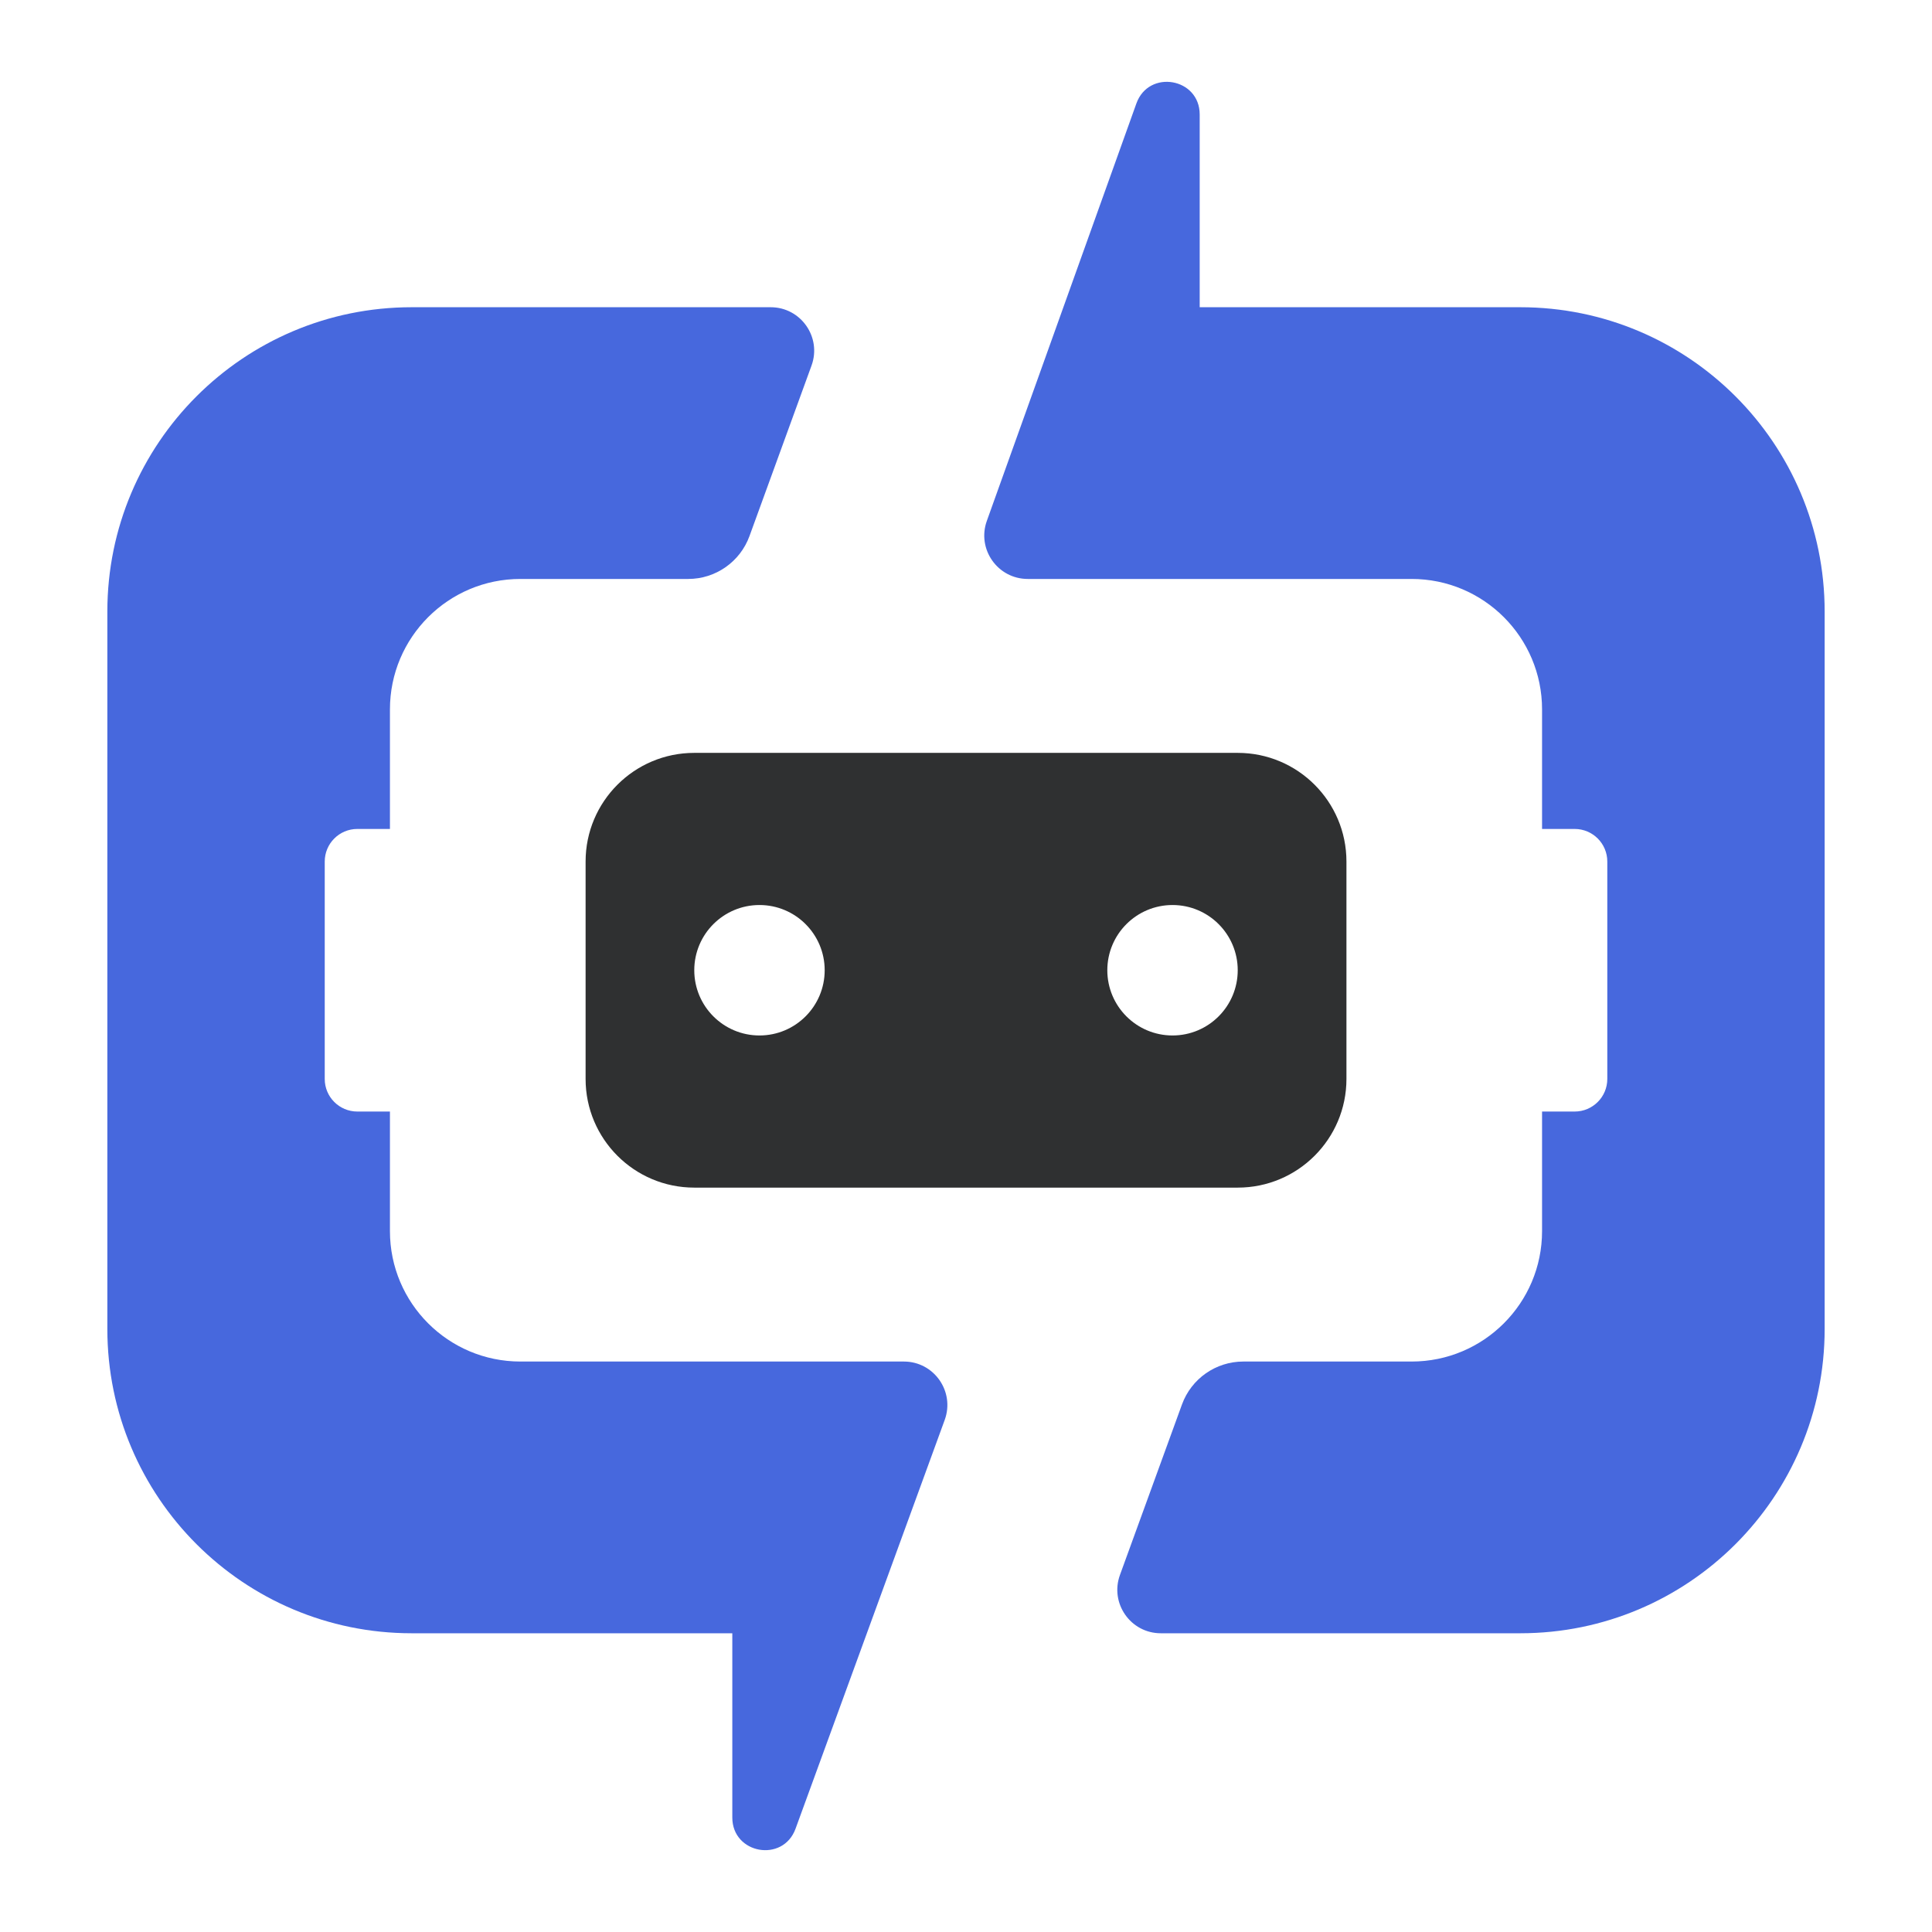 <svg xmlns="http://www.w3.org/2000/svg" width="48" height="48" viewBox="0 0 48 48" fill="none">
  <path fill-rule="evenodd" clip-rule="evenodd" d="M14.549 21.405C14.549 19.914 15.758 18.705 17.249 18.705H30.751C32.242 18.705 33.452 19.914 33.452 21.405V26.806C33.452 28.297 32.242 29.506 30.751 29.506H17.249C15.758 29.506 14.549 28.297 14.549 26.806V21.405ZM20.489 24.105C20.489 25 19.764 25.726 18.869 25.726C17.974 25.726 17.249 25 17.249 24.105C17.249 23.211 17.974 22.485 18.869 22.485C19.764 22.485 20.489 23.211 20.489 24.105ZM29.131 25.726C30.026 25.726 30.751 25 30.751 24.105C30.751 23.211 30.026 22.485 29.131 22.485C28.236 22.485 27.511 23.211 27.511 24.105C27.511 25 28.236 25.726 29.131 25.726Z" fill="#2F3031"/>
  <path d="M28.233 2.571C28.54 1.715 29.806 1.935 29.806 2.844V7.633H37.772C41.948 7.633 45.333 11.018 45.333 15.194V33.017C45.333 37.193 41.948 40.578 37.772 40.578H28.84C28.09 40.578 27.569 39.833 27.825 39.129L29.366 34.893C29.599 34.253 30.208 33.827 30.889 33.827H35.072C36.861 33.827 38.312 32.376 38.312 30.587V27.616H39.122C39.57 27.616 39.933 27.253 39.933 26.806V21.405C39.933 20.958 39.57 20.595 39.122 20.595H38.312V17.625C38.312 15.835 36.861 14.384 35.072 14.384L25.535 14.384C24.787 14.384 24.265 13.643 24.518 12.94L28.233 2.571Z" fill="#4768DD"/>
  <path d="M10.228 7.633H19.147C19.897 7.633 20.419 8.378 20.162 9.083L18.621 13.318C18.388 13.958 17.779 14.384 17.098 14.384H12.928C11.139 14.384 9.688 15.835 9.688 17.625V20.595H8.878C8.43 20.595 8.068 20.958 8.068 21.405V26.806C8.068 27.253 8.43 27.616 8.878 27.616H9.688V30.587C9.688 32.376 11.139 33.827 12.928 33.827L22.456 33.827C23.206 33.827 23.728 34.573 23.471 35.278L19.765 45.434C19.455 46.285 18.194 46.062 18.194 45.156V40.578H10.228C6.052 40.578 2.667 37.193 2.667 33.017V15.194C2.667 11.018 6.052 7.633 10.228 7.633Z" fill="#4768DD"/>
</svg>